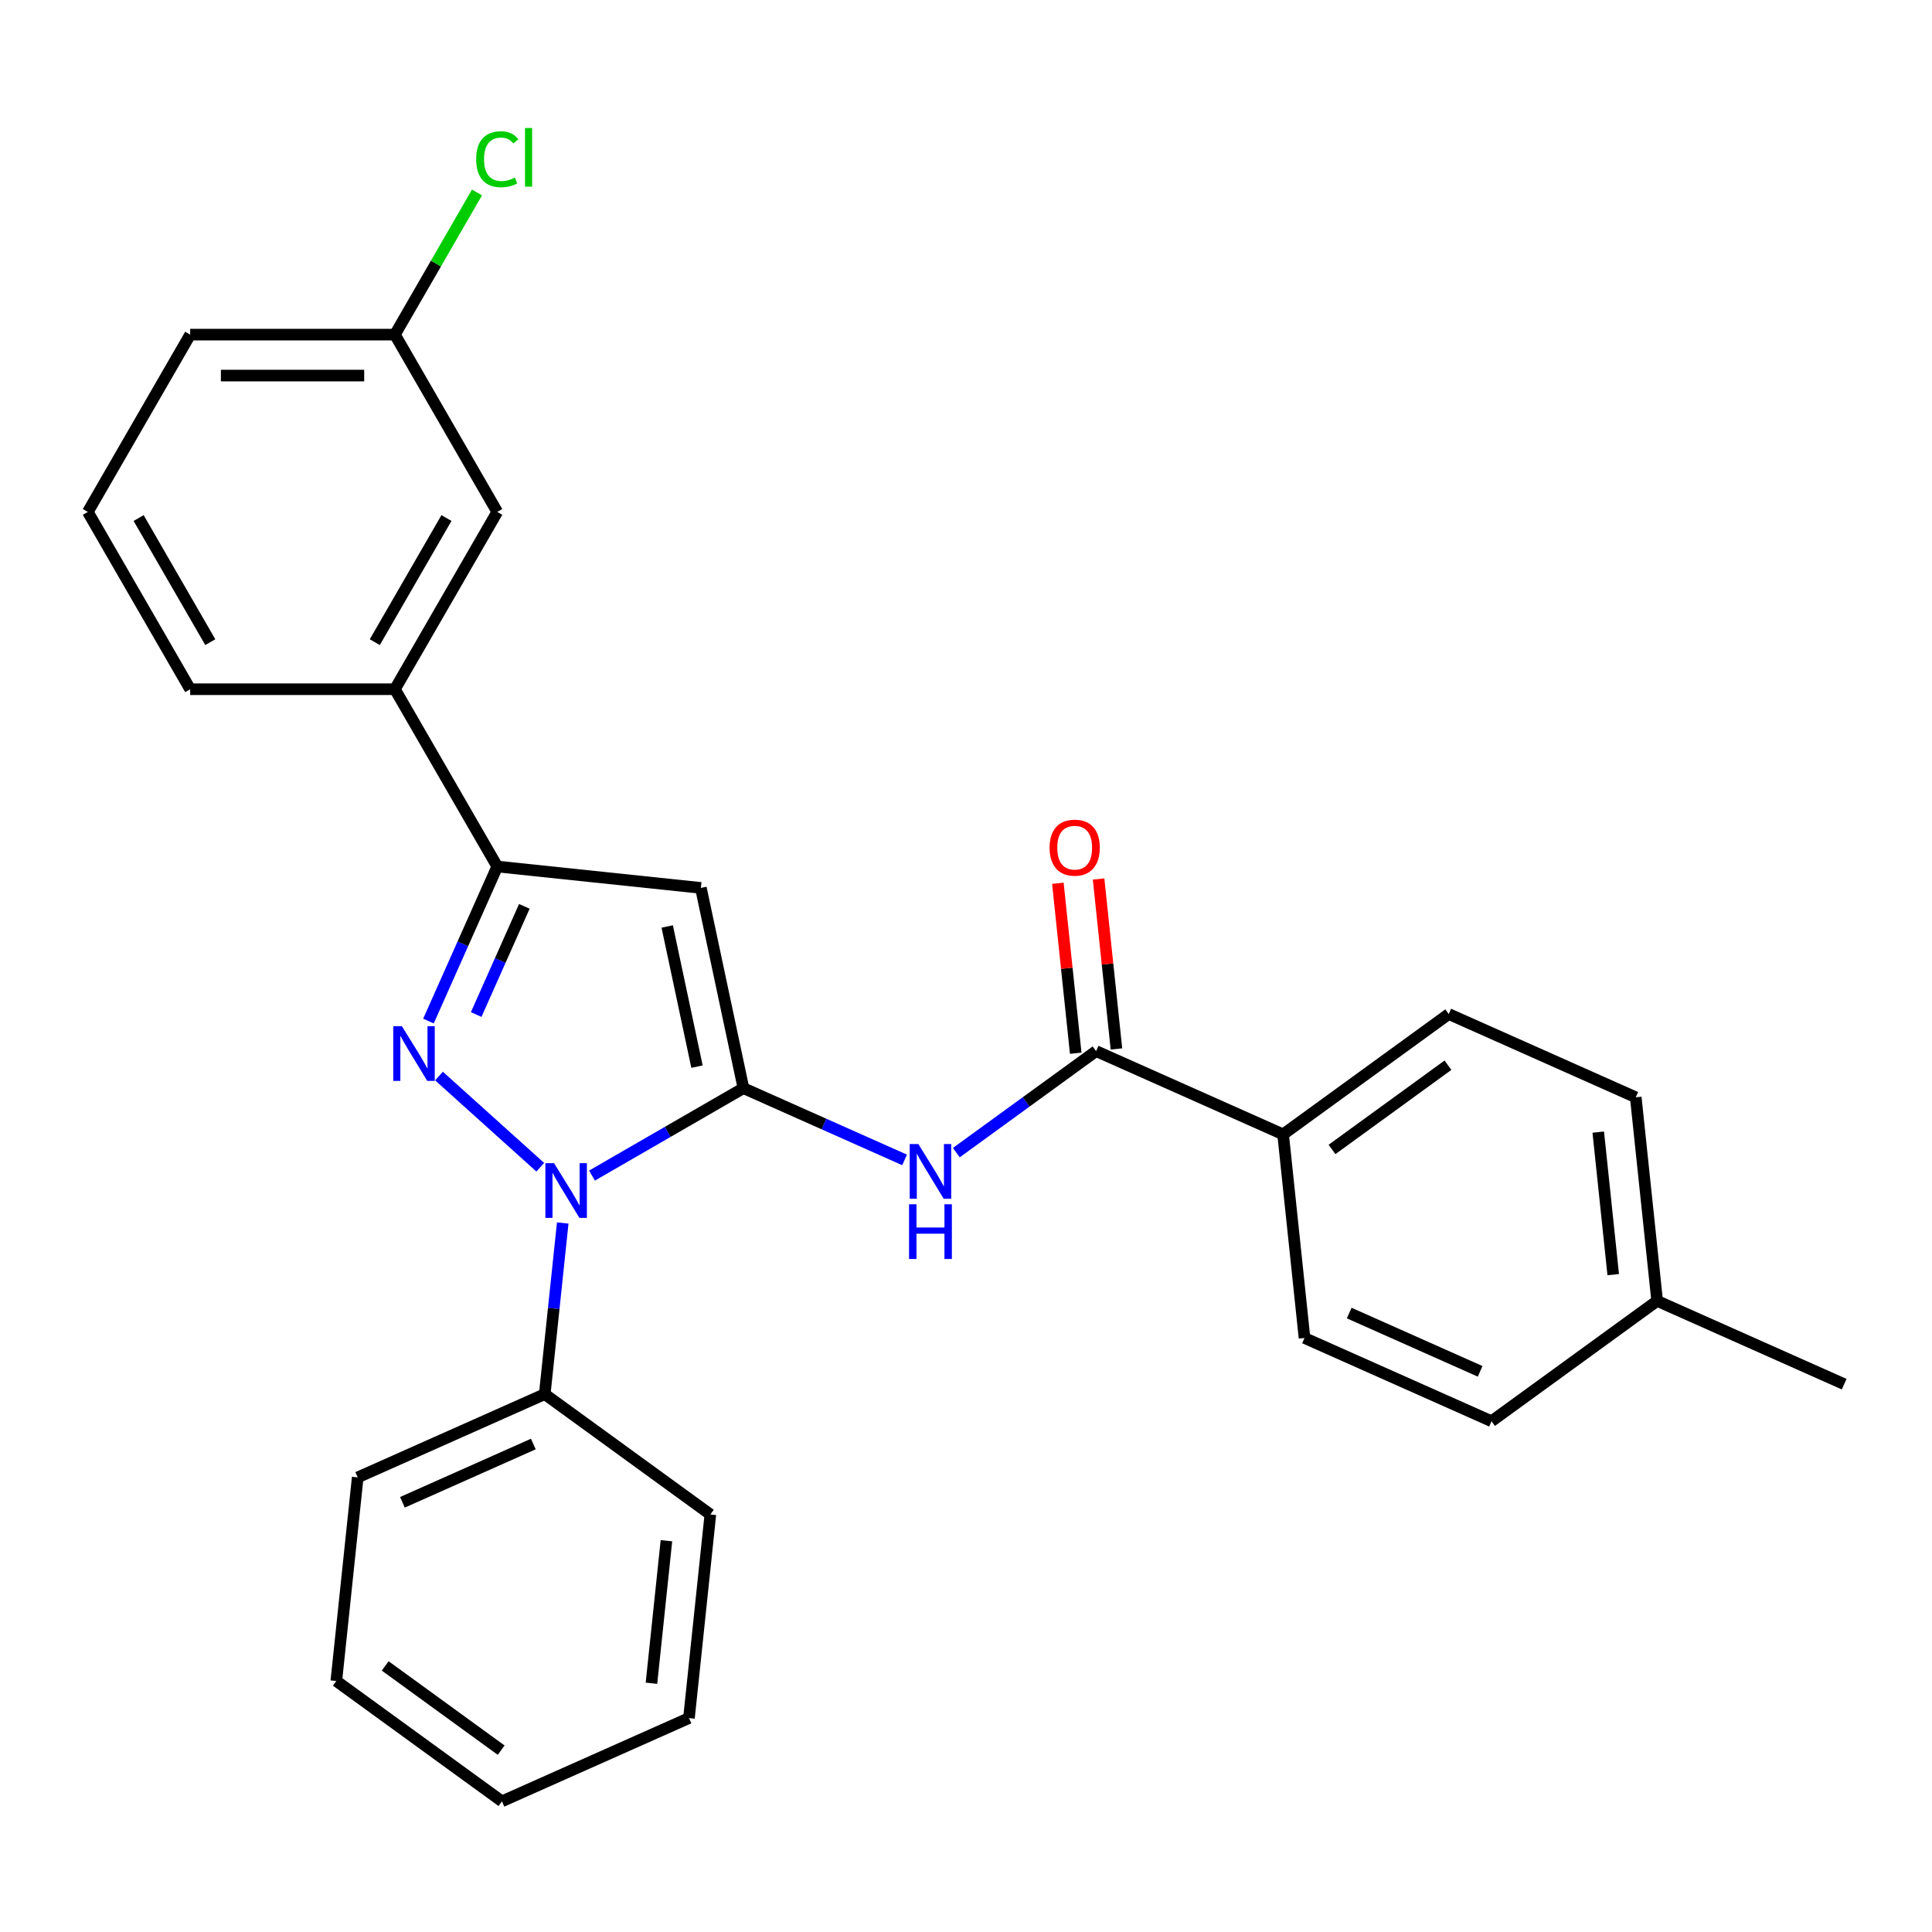 <?xml version='1.0' encoding='iso-8859-1'?>
<svg version='1.1' baseProfile='full'
              xmlns='http://www.w3.org/2000/svg'
                      xmlns:rdkit='http://www.rdkit.org/xml'
                      xmlns:xlink='http://www.w3.org/1999/xlink'
                  xml:space='preserve'
width='1000px' height='1000px' viewBox='0 0 1000 1000'>
<!-- END OF HEADER -->
<rect style='opacity:1.0;fill:#FFFFFF;stroke:none' width='1000' height='1000' x='0' y='0'> </rect>
<path class='bond-0' d='M 384.8,563.232 L 345.61,585.858' style='fill:none;fill-rule:evenodd;stroke:#000000;stroke-width:6px;stroke-linecap:butt;stroke-linejoin:miter;stroke-opacity:1' />
<path class='bond-0' d='M 345.61,585.858 L 306.421,608.484' style='fill:none;fill-rule:evenodd;stroke:#0000FF;stroke-width:6px;stroke-linecap:butt;stroke-linejoin:miter;stroke-opacity:1' />
<path class='bond-2' d='M 384.8,563.232 L 362.768,459.582' style='fill:none;fill-rule:evenodd;stroke:#000000;stroke-width:6px;stroke-linecap:butt;stroke-linejoin:miter;stroke-opacity:1' />
<path class='bond-2' d='M 360.765,552.09 L 345.343,479.536' style='fill:none;fill-rule:evenodd;stroke:#000000;stroke-width:6px;stroke-linecap:butt;stroke-linejoin:miter;stroke-opacity:1' />
<path class='bond-4' d='M 384.8,563.232 L 426.507,581.801' style='fill:none;fill-rule:evenodd;stroke:#000000;stroke-width:6px;stroke-linecap:butt;stroke-linejoin:miter;stroke-opacity:1' />
<path class='bond-4' d='M 426.507,581.801 L 468.214,600.37' style='fill:none;fill-rule:evenodd;stroke:#0000FF;stroke-width:6px;stroke-linecap:butt;stroke-linejoin:miter;stroke-opacity:1' />
<path class='bond-1' d='M 279.642,604.158 L 227.223,556.96' style='fill:none;fill-rule:evenodd;stroke:#0000FF;stroke-width:6px;stroke-linecap:butt;stroke-linejoin:miter;stroke-opacity:1' />
<path class='bond-8' d='M 291.265,633.023 L 286.61,677.311' style='fill:none;fill-rule:evenodd;stroke:#0000FF;stroke-width:6px;stroke-linecap:butt;stroke-linejoin:miter;stroke-opacity:1' />
<path class='bond-8' d='M 286.61,677.311 L 281.955,721.598' style='fill:none;fill-rule:evenodd;stroke:#000000;stroke-width:6px;stroke-linecap:butt;stroke-linejoin:miter;stroke-opacity:1' />
<path class='bond-27' d='M 221.768,528.501 L 239.576,488.503' style='fill:none;fill-rule:evenodd;stroke:#0000FF;stroke-width:6px;stroke-linecap:butt;stroke-linejoin:miter;stroke-opacity:1' />
<path class='bond-27' d='M 239.576,488.503 L 257.384,448.506' style='fill:none;fill-rule:evenodd;stroke:#000000;stroke-width:6px;stroke-linecap:butt;stroke-linejoin:miter;stroke-opacity:1' />
<path class='bond-27' d='M 246.471,525.121 L 258.937,497.123' style='fill:none;fill-rule:evenodd;stroke:#0000FF;stroke-width:6px;stroke-linecap:butt;stroke-linejoin:miter;stroke-opacity:1' />
<path class='bond-27' d='M 258.937,497.123 L 271.403,469.125' style='fill:none;fill-rule:evenodd;stroke:#000000;stroke-width:6px;stroke-linecap:butt;stroke-linejoin:miter;stroke-opacity:1' />
<path class='bond-3' d='M 362.768,459.582 L 257.384,448.506' style='fill:none;fill-rule:evenodd;stroke:#000000;stroke-width:6px;stroke-linecap:butt;stroke-linejoin:miter;stroke-opacity:1' />
<path class='bond-6' d='M 257.384,448.506 L 204.402,356.738' style='fill:none;fill-rule:evenodd;stroke:#000000;stroke-width:6px;stroke-linecap:butt;stroke-linejoin:miter;stroke-opacity:1' />
<path class='bond-5' d='M 494.993,596.604 L 531.162,570.325' style='fill:none;fill-rule:evenodd;stroke:#0000FF;stroke-width:6px;stroke-linecap:butt;stroke-linejoin:miter;stroke-opacity:1' />
<path class='bond-5' d='M 531.162,570.325 L 567.331,544.047' style='fill:none;fill-rule:evenodd;stroke:#000000;stroke-width:6px;stroke-linecap:butt;stroke-linejoin:miter;stroke-opacity:1' />
<path class='bond-7' d='M 567.331,544.047 L 664.134,587.147' style='fill:none;fill-rule:evenodd;stroke:#000000;stroke-width:6px;stroke-linecap:butt;stroke-linejoin:miter;stroke-opacity:1' />
<path class='bond-9' d='M 577.869,542.939 L 573.246,498.952' style='fill:none;fill-rule:evenodd;stroke:#000000;stroke-width:6px;stroke-linecap:butt;stroke-linejoin:miter;stroke-opacity:1' />
<path class='bond-9' d='M 573.246,498.952 L 568.623,454.964' style='fill:none;fill-rule:evenodd;stroke:#FF0000;stroke-width:6px;stroke-linecap:butt;stroke-linejoin:miter;stroke-opacity:1' />
<path class='bond-9' d='M 556.792,545.154 L 552.169,501.167' style='fill:none;fill-rule:evenodd;stroke:#000000;stroke-width:6px;stroke-linecap:butt;stroke-linejoin:miter;stroke-opacity:1' />
<path class='bond-9' d='M 552.169,501.167 L 547.546,457.179' style='fill:none;fill-rule:evenodd;stroke:#FF0000;stroke-width:6px;stroke-linecap:butt;stroke-linejoin:miter;stroke-opacity:1' />
<path class='bond-10' d='M 204.402,356.738 L 257.384,264.97' style='fill:none;fill-rule:evenodd;stroke:#000000;stroke-width:6px;stroke-linecap:butt;stroke-linejoin:miter;stroke-opacity:1' />
<path class='bond-10' d='M 193.995,332.376 L 231.083,268.138' style='fill:none;fill-rule:evenodd;stroke:#000000;stroke-width:6px;stroke-linecap:butt;stroke-linejoin:miter;stroke-opacity:1' />
<path class='bond-18' d='M 204.402,356.738 L 98.437,356.738' style='fill:none;fill-rule:evenodd;stroke:#000000;stroke-width:6px;stroke-linecap:butt;stroke-linejoin:miter;stroke-opacity:1' />
<path class='bond-11' d='M 664.134,587.147 L 749.862,524.862' style='fill:none;fill-rule:evenodd;stroke:#000000;stroke-width:6px;stroke-linecap:butt;stroke-linejoin:miter;stroke-opacity:1' />
<path class='bond-11' d='M 689.45,594.949 L 749.46,551.35' style='fill:none;fill-rule:evenodd;stroke:#000000;stroke-width:6px;stroke-linecap:butt;stroke-linejoin:miter;stroke-opacity:1' />
<path class='bond-12' d='M 664.134,587.147 L 675.211,692.531' style='fill:none;fill-rule:evenodd;stroke:#000000;stroke-width:6px;stroke-linecap:butt;stroke-linejoin:miter;stroke-opacity:1' />
<path class='bond-20' d='M 281.955,721.598 L 185.152,764.698' style='fill:none;fill-rule:evenodd;stroke:#000000;stroke-width:6px;stroke-linecap:butt;stroke-linejoin:miter;stroke-opacity:1' />
<path class='bond-20' d='M 276.055,747.424 L 208.292,777.594' style='fill:none;fill-rule:evenodd;stroke:#000000;stroke-width:6px;stroke-linecap:butt;stroke-linejoin:miter;stroke-opacity:1' />
<path class='bond-21' d='M 281.955,721.598 L 367.683,783.883' style='fill:none;fill-rule:evenodd;stroke:#000000;stroke-width:6px;stroke-linecap:butt;stroke-linejoin:miter;stroke-opacity:1' />
<path class='bond-13' d='M 257.384,264.97 L 204.402,173.201' style='fill:none;fill-rule:evenodd;stroke:#000000;stroke-width:6px;stroke-linecap:butt;stroke-linejoin:miter;stroke-opacity:1' />
<path class='bond-14' d='M 749.862,524.862 L 846.665,567.962' style='fill:none;fill-rule:evenodd;stroke:#000000;stroke-width:6px;stroke-linecap:butt;stroke-linejoin:miter;stroke-opacity:1' />
<path class='bond-15' d='M 675.211,692.531 L 772.014,735.631' style='fill:none;fill-rule:evenodd;stroke:#000000;stroke-width:6px;stroke-linecap:butt;stroke-linejoin:miter;stroke-opacity:1' />
<path class='bond-15' d='M 698.351,679.635 L 766.114,709.805' style='fill:none;fill-rule:evenodd;stroke:#000000;stroke-width:6px;stroke-linecap:butt;stroke-linejoin:miter;stroke-opacity:1' />
<path class='bond-17' d='M 204.402,173.201 L 225.642,136.412' style='fill:none;fill-rule:evenodd;stroke:#000000;stroke-width:6px;stroke-linecap:butt;stroke-linejoin:miter;stroke-opacity:1' />
<path class='bond-17' d='M 225.642,136.412 L 246.883,99.622' style='fill:none;fill-rule:evenodd;stroke:#00CC00;stroke-width:6px;stroke-linecap:butt;stroke-linejoin:miter;stroke-opacity:1' />
<path class='bond-30' d='M 204.402,173.201 L 98.437,173.201' style='fill:none;fill-rule:evenodd;stroke:#000000;stroke-width:6px;stroke-linecap:butt;stroke-linejoin:miter;stroke-opacity:1' />
<path class='bond-30' d='M 188.507,194.394 L 114.332,194.394' style='fill:none;fill-rule:evenodd;stroke:#000000;stroke-width:6px;stroke-linecap:butt;stroke-linejoin:miter;stroke-opacity:1' />
<path class='bond-29' d='M 846.665,567.962 L 857.742,673.346' style='fill:none;fill-rule:evenodd;stroke:#000000;stroke-width:6px;stroke-linecap:butt;stroke-linejoin:miter;stroke-opacity:1' />
<path class='bond-29' d='M 827.25,585.985 L 835.003,659.754' style='fill:none;fill-rule:evenodd;stroke:#000000;stroke-width:6px;stroke-linecap:butt;stroke-linejoin:miter;stroke-opacity:1' />
<path class='bond-16' d='M 772.014,735.631 L 857.742,673.346' style='fill:none;fill-rule:evenodd;stroke:#000000;stroke-width:6px;stroke-linecap:butt;stroke-linejoin:miter;stroke-opacity:1' />
<path class='bond-23' d='M 857.742,673.346 L 954.545,716.446' style='fill:none;fill-rule:evenodd;stroke:#000000;stroke-width:6px;stroke-linecap:butt;stroke-linejoin:miter;stroke-opacity:1' />
<path class='bond-19' d='M 98.437,356.738 L 45.455,264.97' style='fill:none;fill-rule:evenodd;stroke:#000000;stroke-width:6px;stroke-linecap:butt;stroke-linejoin:miter;stroke-opacity:1' />
<path class='bond-19' d='M 108.843,332.376 L 71.755,268.138' style='fill:none;fill-rule:evenodd;stroke:#000000;stroke-width:6px;stroke-linecap:butt;stroke-linejoin:miter;stroke-opacity:1' />
<path class='bond-22' d='M 45.455,264.97 L 98.437,173.201' style='fill:none;fill-rule:evenodd;stroke:#000000;stroke-width:6px;stroke-linecap:butt;stroke-linejoin:miter;stroke-opacity:1' />
<path class='bond-25' d='M 185.152,764.698 L 174.075,870.082' style='fill:none;fill-rule:evenodd;stroke:#000000;stroke-width:6px;stroke-linecap:butt;stroke-linejoin:miter;stroke-opacity:1' />
<path class='bond-24' d='M 367.683,783.883 L 356.606,889.267' style='fill:none;fill-rule:evenodd;stroke:#000000;stroke-width:6px;stroke-linecap:butt;stroke-linejoin:miter;stroke-opacity:1' />
<path class='bond-24' d='M 344.944,797.475 L 337.191,871.244' style='fill:none;fill-rule:evenodd;stroke:#000000;stroke-width:6px;stroke-linecap:butt;stroke-linejoin:miter;stroke-opacity:1' />
<path class='bond-26' d='M 356.606,889.267 L 259.803,932.367' style='fill:none;fill-rule:evenodd;stroke:#000000;stroke-width:6px;stroke-linecap:butt;stroke-linejoin:miter;stroke-opacity:1' />
<path class='bond-28' d='M 174.075,870.082 L 259.803,932.367' style='fill:none;fill-rule:evenodd;stroke:#000000;stroke-width:6px;stroke-linecap:butt;stroke-linejoin:miter;stroke-opacity:1' />
<path class='bond-28' d='M 199.391,862.28 L 259.4,905.879' style='fill:none;fill-rule:evenodd;stroke:#000000;stroke-width:6px;stroke-linecap:butt;stroke-linejoin:miter;stroke-opacity:1' />
<path  class='atom-1' d='M 286.772 602.054
L 296.052 617.054
Q 296.972 618.534, 298.452 621.214
Q 299.932 623.894, 300.012 624.054
L 300.012 602.054
L 303.772 602.054
L 303.772 630.374
L 299.892 630.374
L 289.932 613.974
Q 288.772 612.054, 287.532 609.854
Q 286.332 607.654, 285.972 606.974
L 285.972 630.374
L 282.292 630.374
L 282.292 602.054
L 286.772 602.054
' fill='#0000FF'/>
<path  class='atom-2' d='M 208.024 531.15
L 217.304 546.15
Q 218.224 547.63, 219.704 550.31
Q 221.184 552.99, 221.264 553.15
L 221.264 531.15
L 225.024 531.15
L 225.024 559.47
L 221.144 559.47
L 211.184 543.07
Q 210.024 541.15, 208.784 538.95
Q 207.584 536.75, 207.224 536.07
L 207.224 559.47
L 203.544 559.47
L 203.544 531.15
L 208.024 531.15
' fill='#0000FF'/>
<path  class='atom-5' d='M 475.343 592.171
L 484.623 607.171
Q 485.543 608.651, 487.023 611.331
Q 488.503 614.011, 488.583 614.171
L 488.583 592.171
L 492.343 592.171
L 492.343 620.491
L 488.463 620.491
L 478.503 604.091
Q 477.343 602.171, 476.103 599.971
Q 474.903 597.771, 474.543 597.091
L 474.543 620.491
L 470.863 620.491
L 470.863 592.171
L 475.343 592.171
' fill='#0000FF'/>
<path  class='atom-5' d='M 470.523 623.323
L 474.363 623.323
L 474.363 635.363
L 488.843 635.363
L 488.843 623.323
L 492.683 623.323
L 492.683 651.643
L 488.843 651.643
L 488.843 638.563
L 474.363 638.563
L 474.363 651.643
L 470.523 651.643
L 470.523 623.323
' fill='#0000FF'/>
<path  class='atom-10' d='M 543.254 438.742
Q 543.254 431.942, 546.614 428.142
Q 549.974 424.342, 556.254 424.342
Q 562.534 424.342, 565.894 428.142
Q 569.254 431.942, 569.254 438.742
Q 569.254 445.622, 565.854 449.542
Q 562.454 453.422, 556.254 453.422
Q 550.014 453.422, 546.614 449.542
Q 543.254 445.662, 543.254 438.742
M 556.254 450.222
Q 560.574 450.222, 562.894 447.342
Q 565.254 444.422, 565.254 438.742
Q 565.254 433.182, 562.894 430.382
Q 560.574 427.542, 556.254 427.542
Q 551.934 427.542, 549.574 430.342
Q 547.254 433.142, 547.254 438.742
Q 547.254 444.462, 549.574 447.342
Q 551.934 450.222, 556.254 450.222
' fill='#FF0000'/>
<path  class='atom-18' d='M 246.464 82.413
Q 246.464 75.373, 249.744 71.693
Q 253.064 67.973, 259.344 67.973
Q 265.184 67.973, 268.304 72.093
L 265.664 74.253
Q 263.384 71.253, 259.344 71.253
Q 255.064 71.253, 252.784 74.133
Q 250.544 76.973, 250.544 82.413
Q 250.544 88.013, 252.864 90.893
Q 255.224 93.773, 259.784 93.773
Q 262.904 93.773, 266.544 91.893
L 267.664 94.893
Q 266.184 95.853, 263.944 96.413
Q 261.704 96.973, 259.224 96.973
Q 253.064 96.973, 249.744 93.213
Q 246.464 89.453, 246.464 82.413
' fill='#00CC00'/>
<path  class='atom-18' d='M 271.744 66.253
L 275.424 66.253
L 275.424 96.613
L 271.744 96.613
L 271.744 66.253
' fill='#00CC00'/>
</svg>
